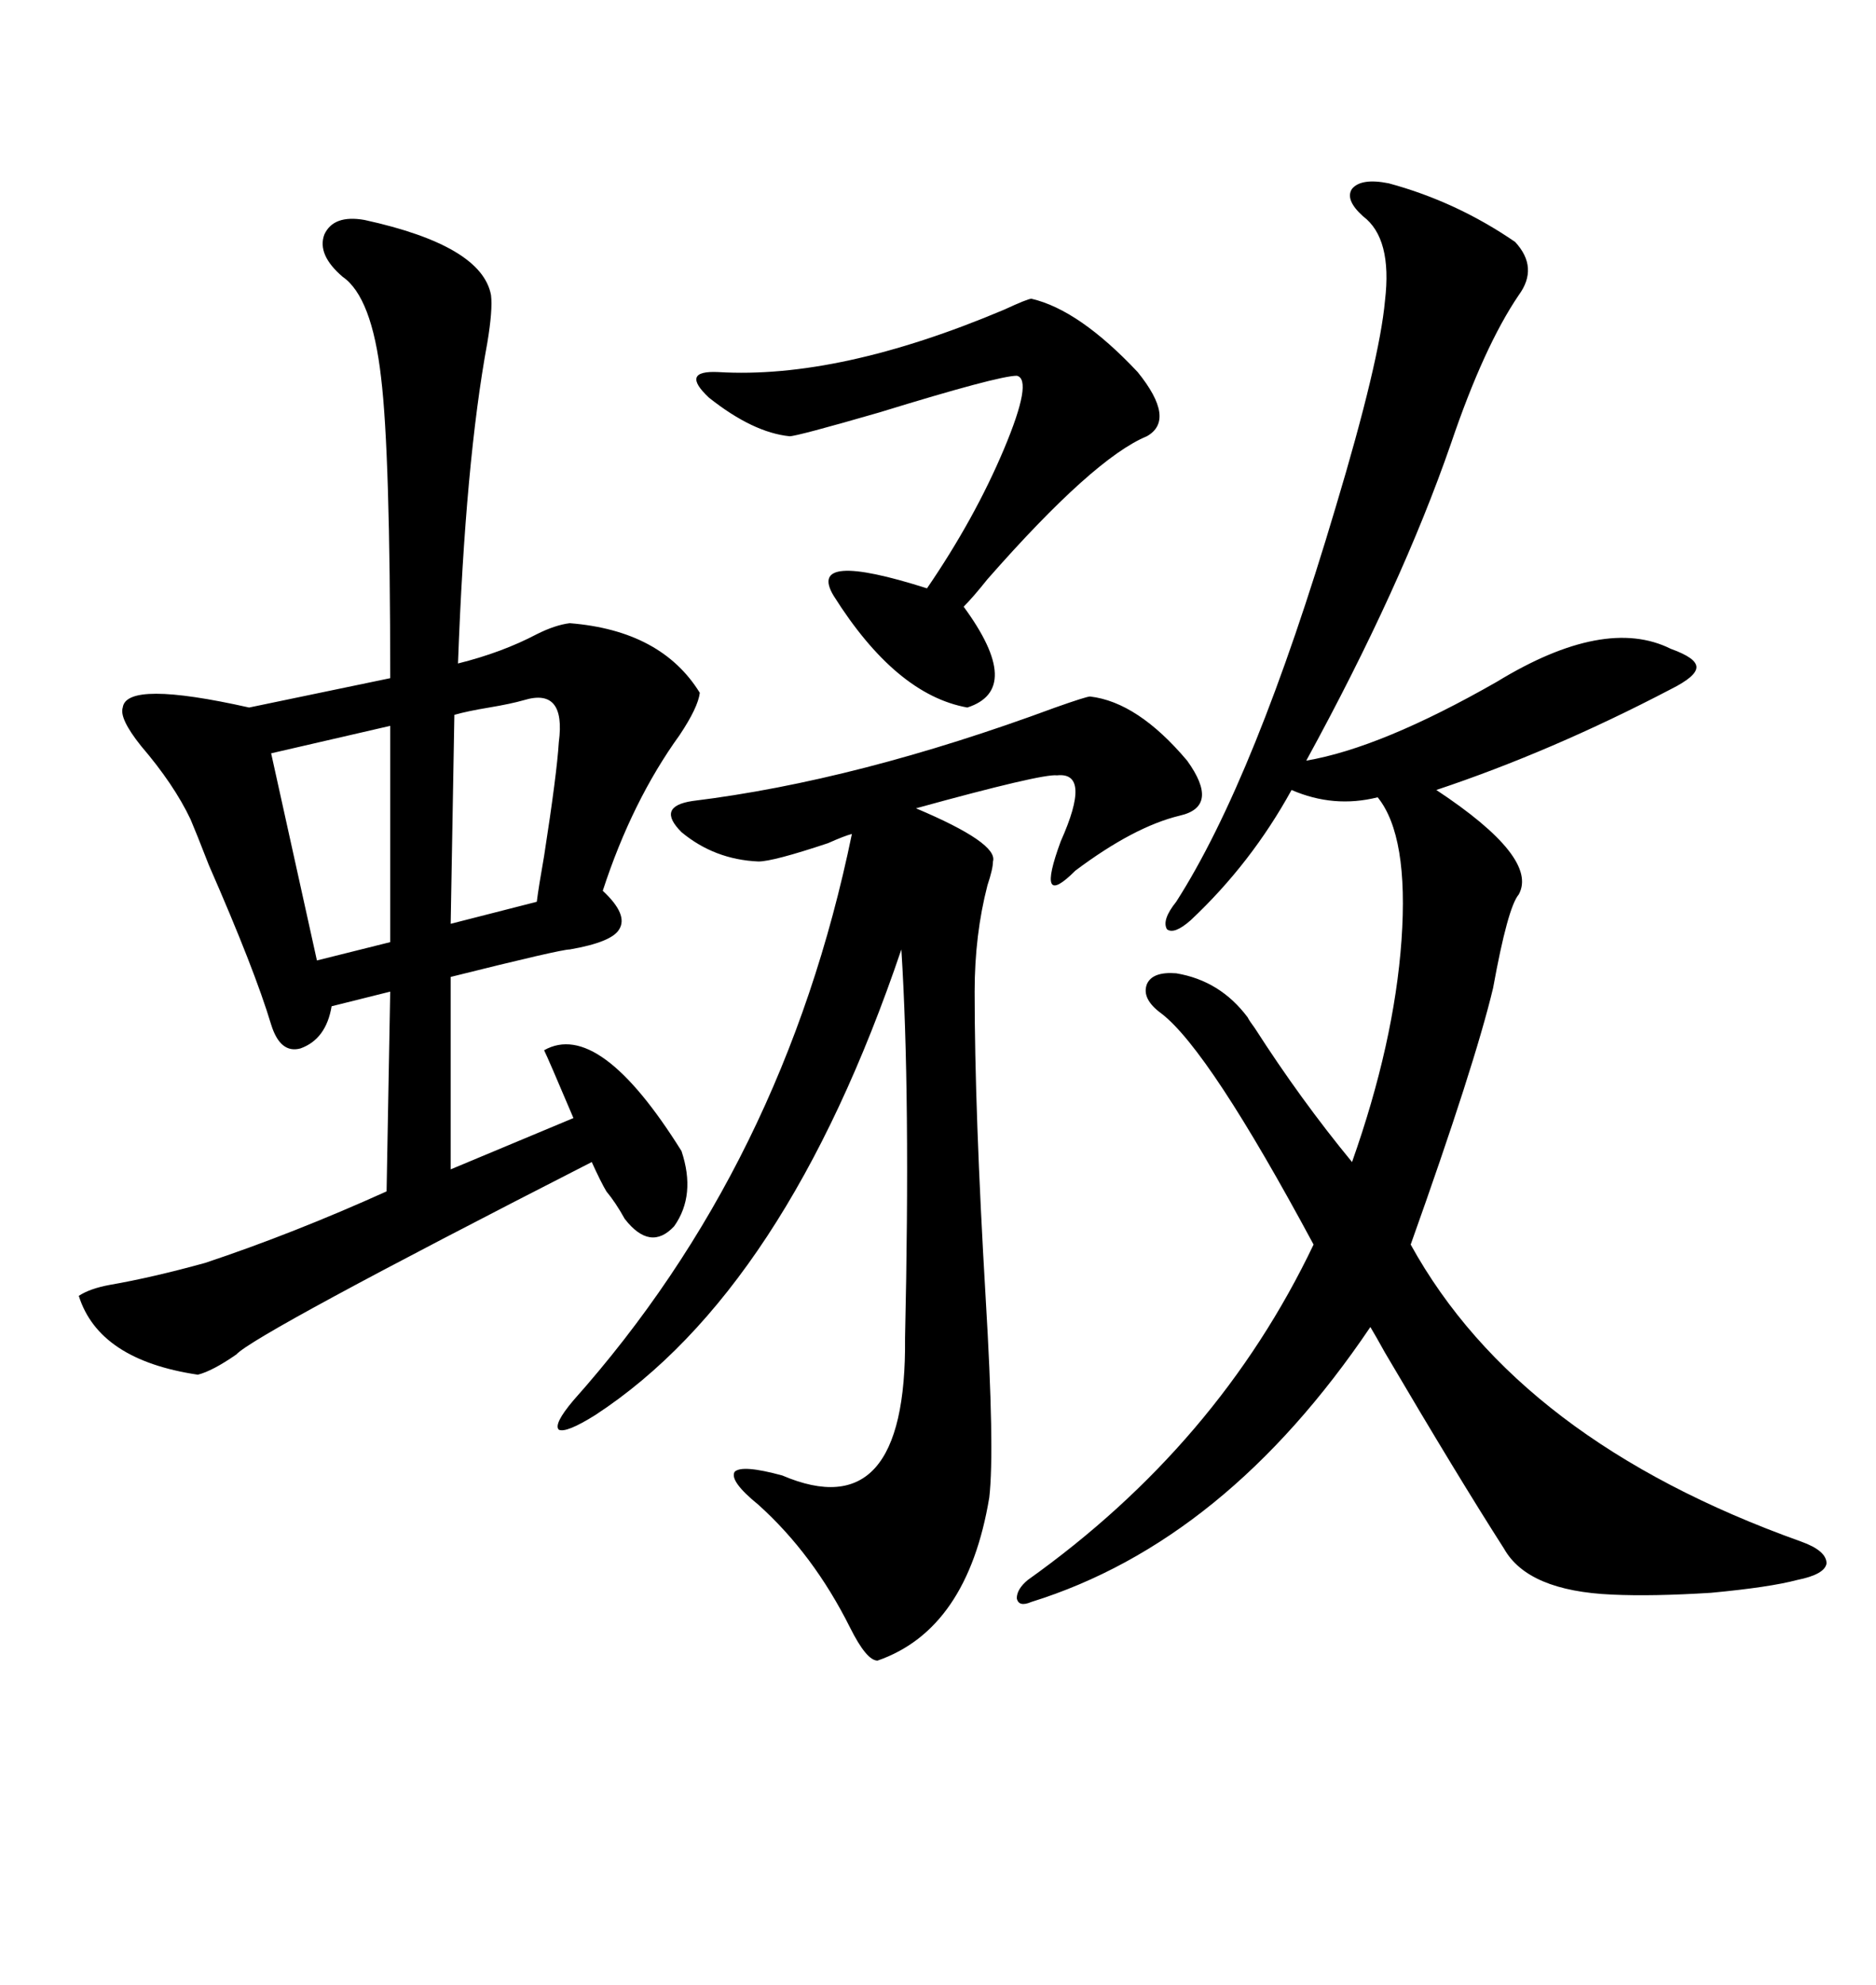 <svg xmlns="http://www.w3.org/2000/svg" xmlns:xlink="http://www.w3.org/1999/xlink" width="300" height="317.285"><path d="M58.30 35.16L58.30 35.16Q77.05 39.26 78.52 47.17L78.52 47.17Q78.81 49.51 77.93 54.79L77.93 54.79Q74.41 73.83 73.24 106.05L73.24 106.05Q80.27 104.30 85.84 101.37L85.84 101.37Q88.77 99.90 91.11 99.61L91.11 99.61Q105.76 100.78 111.91 110.74L111.91 110.74Q111.62 113.09 108.69 117.48L108.69 117.48Q101.07 128.03 96.39 142.38L96.39 142.38Q100.49 146.19 99.02 148.54L99.02 148.54Q97.85 150.59 91.11 151.76L91.11 151.76Q89.65 151.76 72.07 156.15L72.07 156.15L72.07 186.91L91.70 178.71Q87.60 169.04 87.01 167.87L87.01 167.87Q95.80 162.89 108.98 183.98L108.98 183.98Q111.33 191.02 107.81 196.00L107.81 196.00Q104.00 200.10 99.90 194.82L99.90 194.82Q98.44 192.19 96.97 190.43L96.97 190.43Q96.09 188.96 94.63 185.74L94.63 185.74Q40.72 213.28 37.79 216.50L37.79 216.50Q33.98 219.14 31.64 219.73L31.64 219.73Q15.82 217.38 12.60 207.13L12.60 207.13Q14.36 205.96 17.58 205.37L17.58 205.37Q24.32 204.20 32.81 201.86L32.81 201.86Q46.88 197.17 61.82 190.43L61.82 190.43L62.40 158.50L53.03 160.84Q52.15 166.11 48.05 167.58L48.05 167.58Q44.82 168.46 43.36 163.77L43.36 163.77Q40.72 154.98 33.40 138.28L33.40 138.28Q31.35 133.01 30.47 130.96L30.47 130.96Q27.83 125.39 22.56 119.24L22.56 119.24Q19.04 114.84 19.63 113.09L19.63 113.09Q20.21 108.69 39.84 113.09L39.84 113.09L62.40 108.40Q62.40 72.36 60.94 60.35L60.94 60.35Q59.47 47.46 54.79 44.24L54.79 44.24Q50.68 40.72 51.86 37.50L51.86 37.50Q53.32 34.28 58.30 35.16ZM222.07 29.30L222.07 29.30Q232.91 32.23 242.29 38.67L242.29 38.67Q246.09 42.77 242.87 47.17L242.87 47.17Q237.30 55.37 232.03 70.90L232.03 70.90Q224.12 93.75 208.89 121.58L208.89 121.58Q220.90 119.53 239.36 108.98L239.36 108.98Q256.64 98.44 267.19 103.71L267.19 103.71Q271.29 105.18 271.29 106.64L271.29 106.64Q271.29 108.11 267.19 110.16L267.19 110.16Q248.14 120.12 229.69 126.27L229.69 126.27Q246.09 137.11 242.87 142.97L242.87 142.97Q241.11 145.02 238.77 157.91L238.77 157.91Q235.84 170.21 225.59 198.93L225.59 198.93Q242.87 230.27 287.99 246.39L287.99 246.39Q292.09 247.85 292.09 249.90L292.09 249.90Q291.80 251.66 287.40 252.54L287.40 252.54Q283.01 253.71 273.63 254.59L273.63 254.59Q264.26 255.18 257.81 254.88L257.81 254.88Q244.34 254.30 240.53 247.56L240.53 247.56Q233.20 236.13 221.48 216.21L221.48 216.21Q220.02 213.57 219.14 212.11L219.14 212.11Q196.00 246.39 164.94 256.05L164.94 256.05Q162.89 256.93 162.60 255.47L162.60 255.47Q162.60 254.00 164.36 252.54L164.36 252.54Q194.82 230.86 210.06 198.93L210.06 198.93Q193.36 167.87 185.74 162.01L185.74 162.01Q182.52 159.67 183.40 157.32L183.40 157.32Q184.28 155.27 188.09 155.57L188.09 155.57Q195.12 156.74 199.51 162.60L199.51 162.60Q199.80 163.18 200.68 164.36L200.68 164.36Q208.01 175.78 216.21 185.74L216.21 185.74Q222.95 166.70 224.12 150.29L224.12 150.29Q225.29 133.59 220.31 127.44L220.31 127.44Q213.28 129.20 206.54 126.27L206.54 126.27Q200.10 137.99 190.43 147.07L190.43 147.07Q187.79 149.41 186.62 148.54L186.62 148.54Q185.74 147.07 188.09 144.14L188.09 144.14Q200.68 124.51 213.57 81.15L213.57 81.15Q220.61 57.71 221.48 48.05L221.48 48.05Q222.66 38.09 217.97 34.57L217.97 34.57Q215.04 31.93 216.21 30.18L216.21 30.18Q217.68 28.42 222.07 29.30ZM95.21 226.17L95.21 226.17Q90.53 229.10 89.36 228.52L89.36 228.52Q88.48 227.64 91.70 223.83L91.70 223.83Q125.39 186.04 136.23 133.30L136.23 133.30Q135.06 133.59 132.42 134.77L132.42 134.77Q123.63 137.70 121.29 137.70L121.29 137.70Q114.26 137.40 108.98 133.01L108.98 133.01Q104.88 128.91 110.74 128.03L110.74 128.03Q137.11 124.80 168.75 113.09L168.75 113.09Q173.73 111.33 174.32 111.33L174.32 111.33Q181.93 112.21 189.84 121.58L189.84 121.58Q195.12 128.91 188.67 130.37L188.67 130.37Q181.35 132.13 171.97 139.16L171.97 139.16Q165.53 145.61 169.63 134.47L169.63 134.47Q174.61 123.34 169.04 123.93L169.04 123.93Q166.70 123.63 146.48 129.20L146.48 129.20Q159.67 134.77 158.79 137.70L158.79 137.70Q158.79 138.87 157.91 141.50L157.91 141.50Q155.86 149.41 155.86 158.50L155.86 158.50Q155.86 177.54 157.62 207.42L157.62 207.42Q159.08 231.74 158.20 239.36L158.20 239.36Q154.69 260.45 140.33 265.43L140.33 265.43Q138.57 265.43 135.94 260.16L135.94 260.16Q130.08 248.44 121.29 240.53L121.29 240.53Q116.60 236.72 117.48 235.25L117.48 235.25Q118.65 234.08 125.10 235.84L125.10 235.84Q145.02 244.34 144.73 213.87L144.73 213.87Q145.61 174.90 144.14 151.76L144.14 151.76Q125.68 206.25 95.21 226.17ZM164.94 47.75L164.94 47.75Q172.56 49.51 181.93 59.47L181.93 59.47Q188.09 67.09 183.40 69.73L183.40 69.73Q174.90 73.24 157.91 92.58L157.91 92.58Q155.57 95.51 154.10 96.97L154.10 96.97Q163.77 110.16 154.69 113.09L154.69 113.09Q143.26 111.04 133.30 95.21L133.30 95.21Q128.91 87.89 148.24 94.04L148.24 94.04Q155.86 82.91 160.55 71.78L160.55 71.78Q165.23 60.64 162.60 60.06L162.60 60.06Q159.67 60.06 140.63 65.92L140.63 65.92Q127.44 69.73 126.27 69.73L126.27 69.73Q120.41 69.14 113.38 63.57L113.38 63.57Q108.69 59.18 114.84 59.47L114.84 59.47Q134.18 60.64 160.55 49.51L160.55 49.51Q164.36 47.75 164.94 47.75ZM62.40 150.59L62.40 116.02L43.36 120.41L50.68 153.52L62.40 150.59ZM83.79 111.91L83.79 111.91Q81.74 112.50 78.22 113.09L78.22 113.09Q74.71 113.67 72.66 114.26L72.66 114.26L72.07 147.66L85.84 144.14Q86.13 141.80 87.01 136.82L87.01 136.82Q89.06 123.63 89.36 118.65L89.36 118.65Q90.53 109.86 83.79 111.91Z"/></svg>
